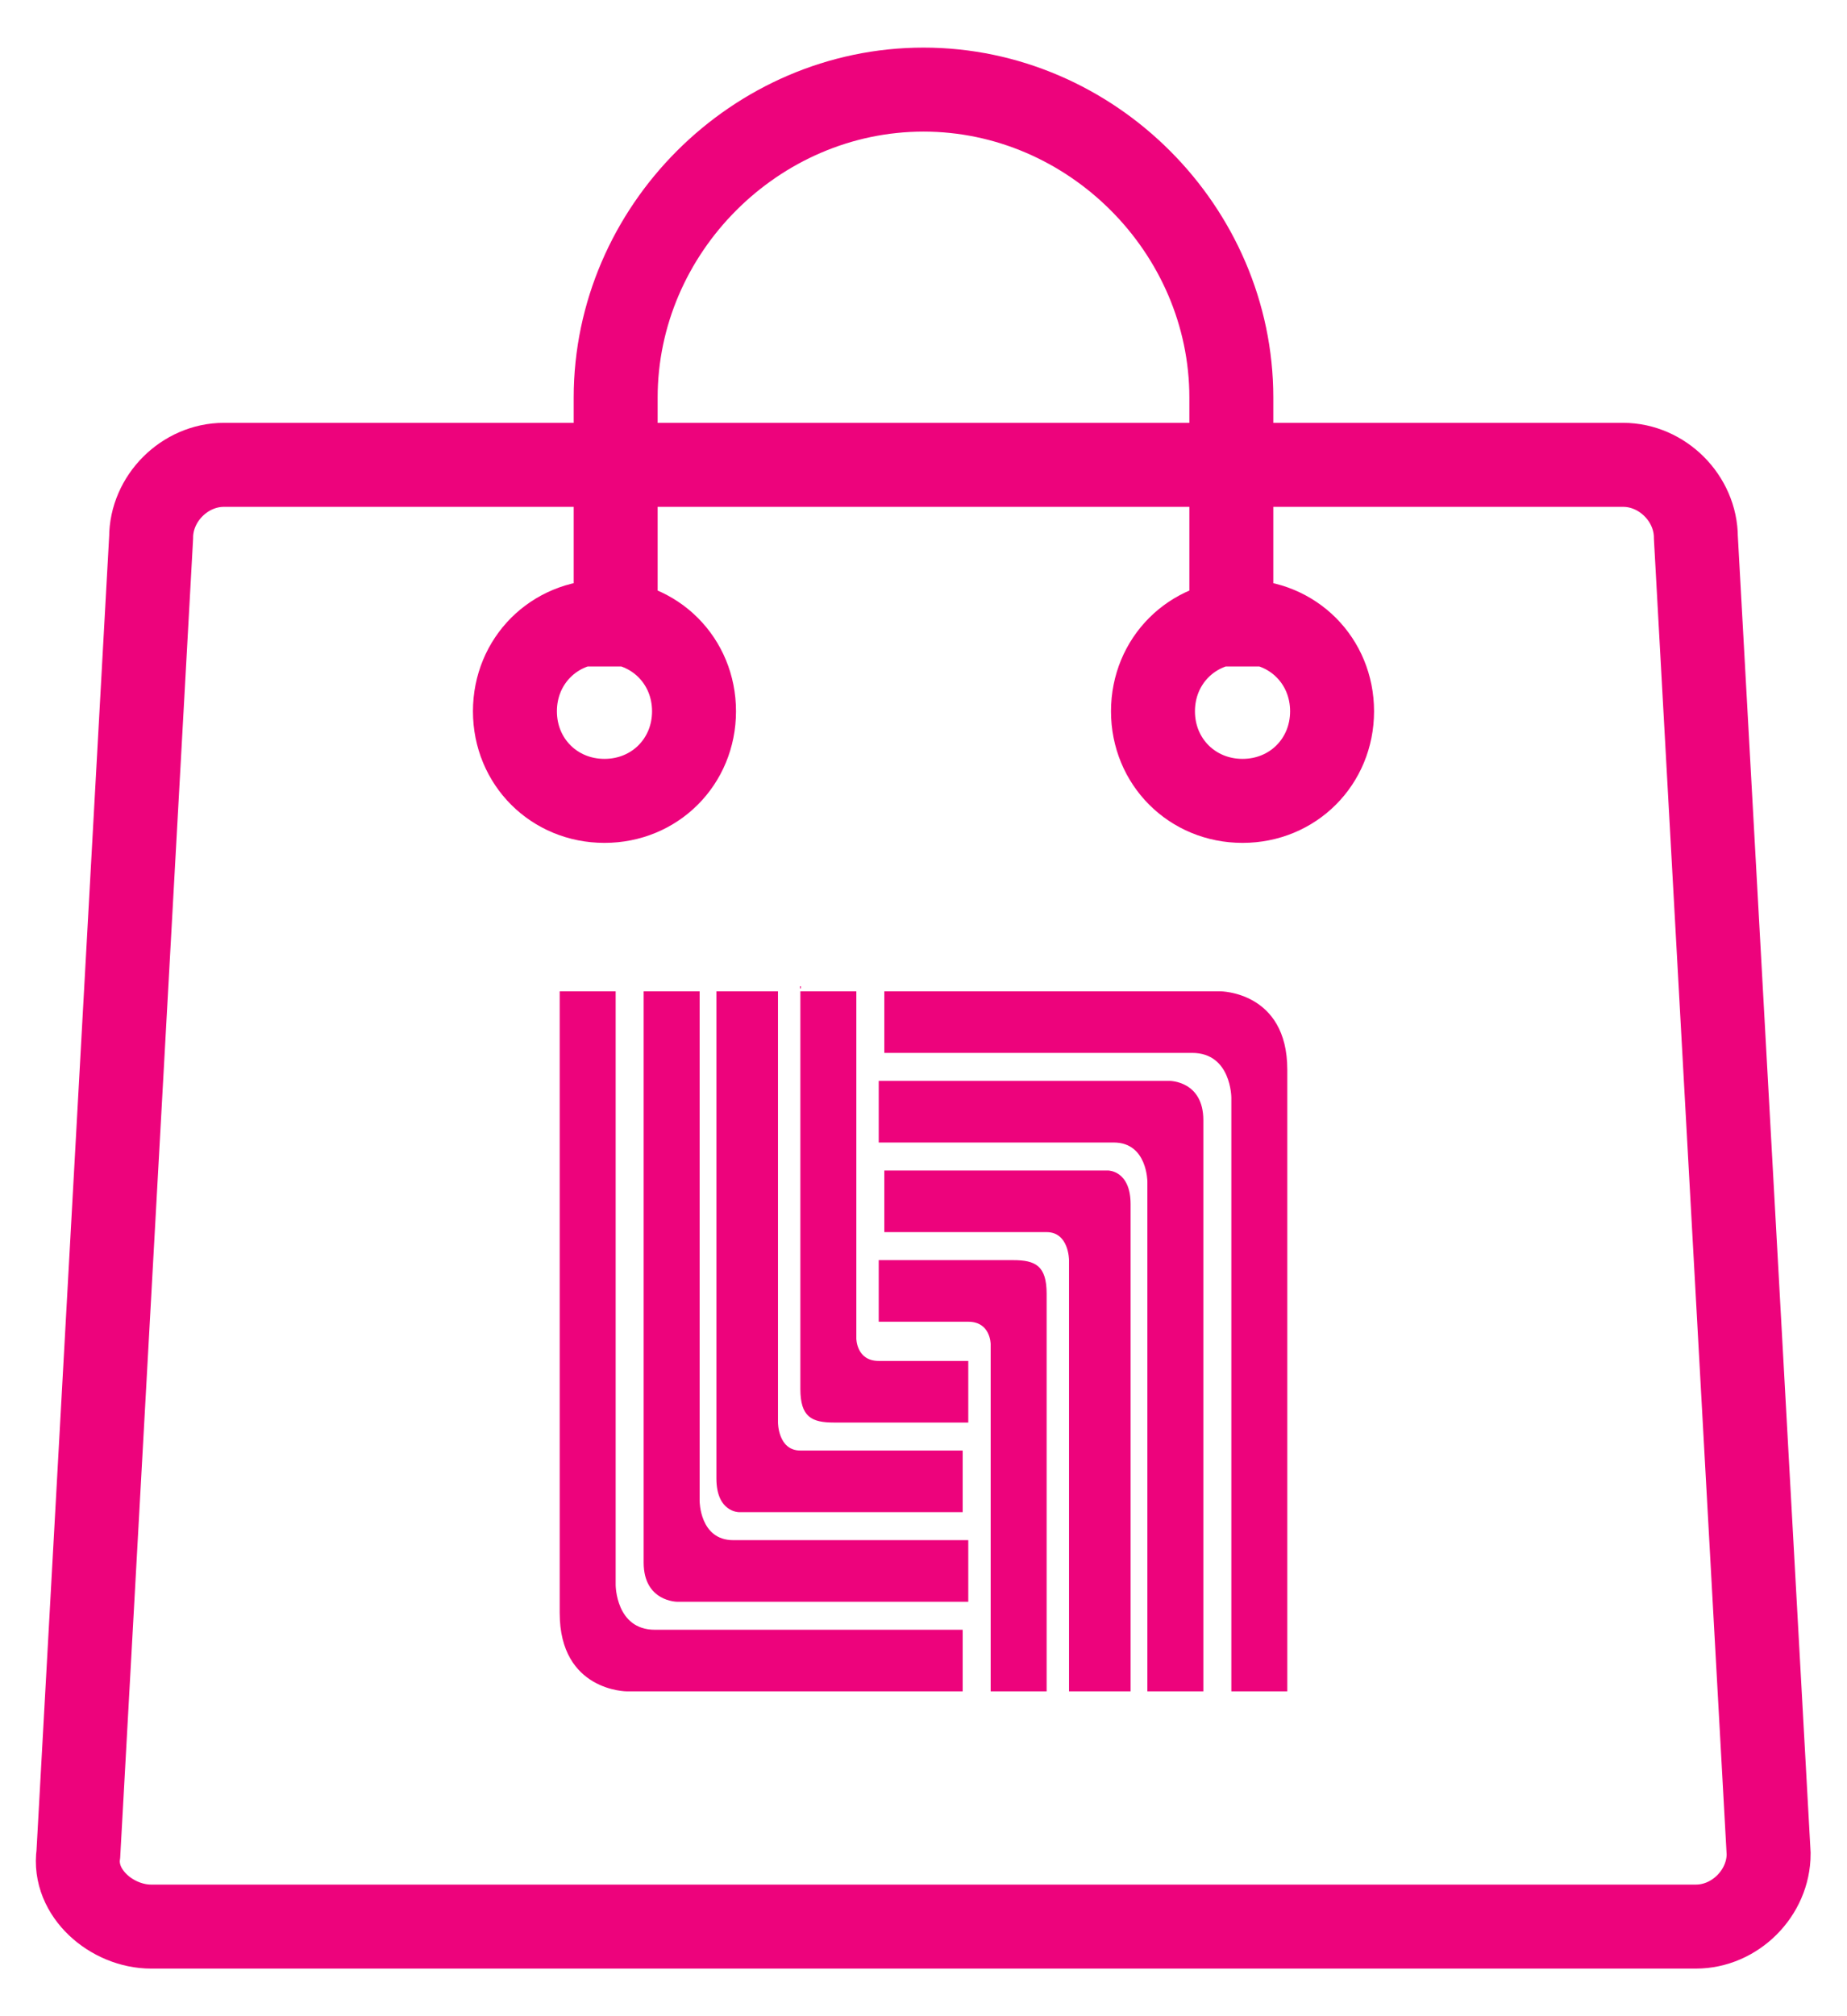 <?xml version="1.0" encoding="UTF-8"?>
<svg id="Capa_1" data-name="Capa 1" xmlns="http://www.w3.org/2000/svg" version="1.1" viewBox="0 0 33 36">
  <defs>
    <style>
      .cls-1 {
        fill: none;
        stroke: #ed037c;
        stroke-miterlimit: 22.9;
        stroke-width: 1.5px;
      }

      .cls-2 {
        fill: #ed037c;
        stroke-width: 0px;
      }
    </style>
  </defs>
  <path class="cls-1" d="M22,11.9v-4.8c0-3-2.5-5.5-5.5-5.5s-5.5,2.5-5.5,5.5v4.8M22.2,11.1c.9,0,1.6.7,1.6,1.6s-.7,1.6-1.6,1.6-1.6-.7-1.6-1.6.7-1.6,1.6-1.6ZM10.8,11.1c.9,0,1.6.7,1.6,1.6s-.7,1.6-1.6,1.6-1.6-.7-1.6-1.6.7-1.6,1.6-1.6ZM4,8.3h25c.7,0,1.3.6,1.3,1.3l1.3,23.5c0,.7-.6,1.3-1.3,1.3H2.7c-.7,0-1.4-.6-1.3-1.3l1.3-23.5c0-.7.6-1.3,1.3-1.3Z"/>
  <path class="cls-2" d="M10,17.7h1v10.6s0,.8.7.8h5.5v1.1h-6s-1.2,0-1.2-1.4,0-11.1,0-11.1"/>
  <path class="cls-2" d="M11.5,17.7h1v9.1s0,.7.6.7c3.3,0,4.2,0,4.2,0v1.1h-5.2s-.6,0-.6-.7c0-.4,0-10.2,0-10.2"/>
  <path class="cls-2" d="M12.9,17.7h1v7.7s0,.5.4.5h2.9v1.1h-4s-.4,0-.4-.6v-8.7Z"/>
  <path class="cls-2" d="M14.3,17.7h1v6.2s0,.4.4.4h1.6v1.1h-2.4c-.4,0-.6-.1-.6-.6v-7.2Z"/>
  <path class="cls-2" d="M23,30.2h-1v-10.6s0-.8-.7-.8c-.6,0-5.5,0-5.5,0v-1.1h6s1.2,0,1.2,1.4c0,1.3,0,11.1,0,11.1"/>
  <path class="cls-2" d="M21.5,30.2h-1s0-9.1,0-9.1c0,0,0-.7-.6-.7-3.3,0-4.2,0-4.2,0v-1.1h5.2s.6,0,.6.7c0,.4,0,10.2,0,10.2"/>
  <path class="cls-2" d="M20.1,30.2h-1s0-7.7,0-7.7c0,0,0-.5-.4-.5-.9,0-2.9,0-2.9,0v-1.1s4,0,4,0c0,0,.4,0,.4.6s0,8.7,0,8.7"/>
  <path class="cls-2" d="M18.7,30.2h-1s0-6.2,0-6.2c0,0,0-.4-.4-.4h-1.6v-1.1h2.4c.4,0,.6.1.6.6,0,.5,0,7.2,0,7.2"/>
</svg>